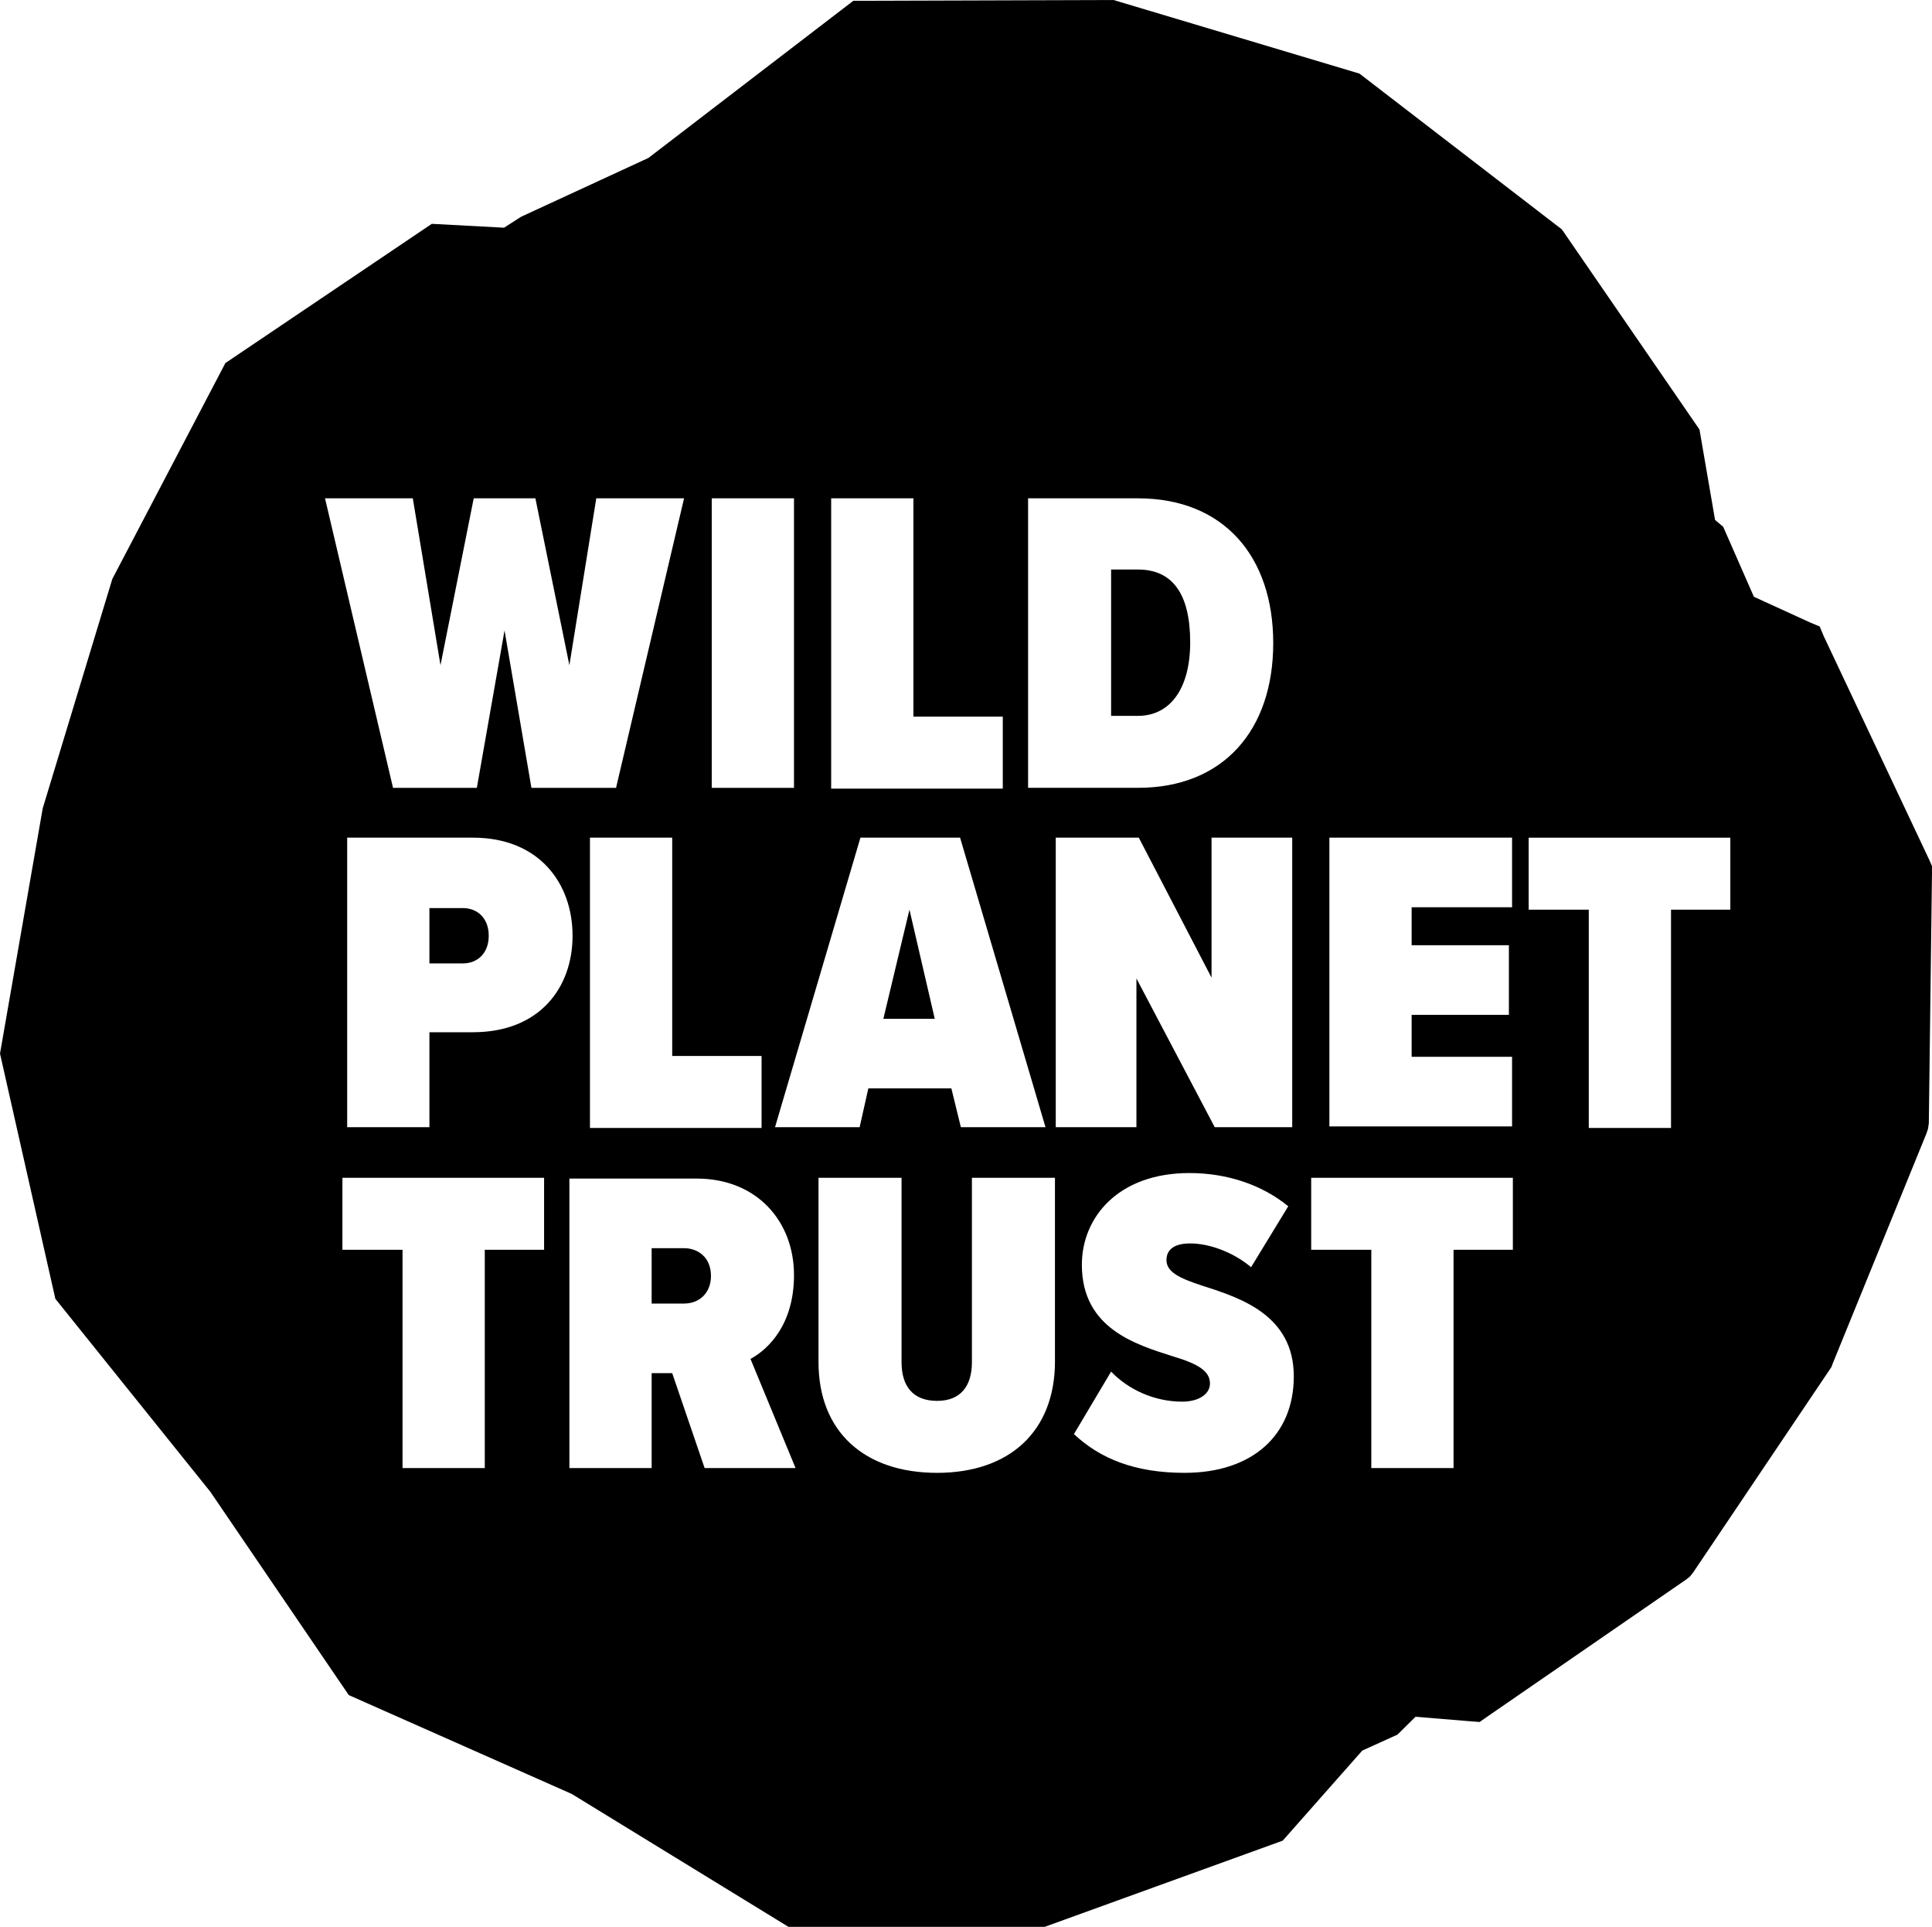 <?xml version="1.0" encoding="UTF-8"?> <svg xmlns="http://www.w3.org/2000/svg" id="Layer_2" viewBox="0 0 138.883 138.485"><g id="Fireheart_Coffee"><g id="Layer_4"><polygon points="63.501 73.222 67.196 73.222 65.377 65.377 63.501 73.222"></polygon><path d="M49.175,89.708h-2.331v3.979h2.331c1.08,0,1.933-.739,1.933-1.99,0-1.308-.91-1.99-1.933-1.99Z"></path><path d="M85.558,46.162c0-3.525-1.308-5.23-3.752-5.23h-1.933v10.517h1.933c2.331,0,3.752-1.99,3.752-5.287Z"></path><path d="M33.257,65.263h-2.388v3.979h2.388c1.08,0,1.876-.739,1.876-1.99s-.796-1.99-1.876-1.99Z"></path><path d="M138.712,61.852l-7.618-16.145-.284-.682-.682-.284-4.048-1.85-2.206-5.028-.586-.496-1.119-6.496-9.892-14.383-14.553-11.199L80.044,0l-18.703.057-14.728,11.294-9.149,4.225-1.23.788-5.194-.277-14.838,10.006-8.129,15.52-5.003,16.486-3.07,17.623,3.979,17.623,11.143,13.871,9.949,14.61,16.031,7.106,15.577,9.551h18.419l17.112-6.196,5.718-6.473,2.525-1.144,1.304-1.285,3.869.318.739.057.568-.398,14.269-9.835.284-.227.227-.284,9.835-14.61.114-.171.057-.171,6.765-16.6.114-.341.057-.398.227-17.964v-.512l-.171-.398ZM95.564,60.203h13.132v5.003h-7.22v2.729h6.992v5.003h-6.992v3.013h7.22v5.003h-13.132v-20.75ZM73.904,35.815h7.902c6.14,0,9.721,4.15,9.721,10.403s-3.581,10.403-9.721,10.403h-7.902v-20.807ZM75.155,81.01h-6.083l-.682-2.786h-5.969l-.625,2.786h-6.083l6.14-20.807h7.163l6.14,20.807ZM59.749,35.815h5.912v15.69h6.424v5.173h-12.336v-20.864ZM51.164,35.815h5.912v20.807h-5.912v-20.807ZM54.746,75.894v5.173h-12.336v-20.864h5.912v15.691h6.424ZM29.675,35.815l1.99,11.995,2.388-11.995h4.434l2.444,11.995,1.933-11.995h6.31l-4.889,20.807h-6.083l-1.933-11.313-1.99,11.313h-6.026l-4.889-20.807h6.31ZM39.112,89.822h-4.264v15.69h-5.912v-15.69h-4.321v-5.173h14.497v5.173ZM33.996,74.188h-3.127v6.822h-5.912v-20.807h9.039c4.775,0,7.163,3.297,7.163,7.049s-2.388,6.936-7.163,6.936ZM50.653,105.512l-2.331-6.822h-1.478v6.822h-5.912v-20.807h9.153c4.321,0,6.992,3.07,6.992,6.936,0,3.468-1.762,5.287-3.127,6.026l3.24,7.845h-6.538ZM75.837,97.838c0,5.06-3.297,8.016-8.471,8.016-5.23,0-8.527-2.956-8.527-7.959v-13.246h5.969v13.246c0,1.706.796,2.786,2.558,2.786,1.705,0,2.501-1.08,2.501-2.786v-13.246h5.969v13.189ZM75.894,60.203h5.969l5.23,10.062v-10.062h5.799v20.807h-5.571l-5.628-10.688v10.688h-5.799v-20.807ZM85.16,105.854c-3.581,0-6.083-1.023-7.959-2.786l2.672-4.491c1.251,1.308,3.127,2.16,5.116,2.16,1.137,0,1.99-.512,1.99-1.308,0-.91-.91-1.421-2.615-1.933-2.672-.853-6.594-1.99-6.594-6.594,0-3.411,2.615-6.595,7.731-6.595,2.729,0,5.23.853,7.106,2.388l-2.672,4.377c-1.364-1.137-3.07-1.706-4.377-1.706s-1.706.568-1.706,1.194c0,.853.91,1.308,2.672,1.876,2.672.853,6.481,2.103,6.481,6.481,0,4.264-3.013,6.936-7.845,6.936ZM108.753,89.822h-4.264v15.69h-5.912v-15.69h-4.321v-5.173h14.497v5.173ZM124.386,65.377h-4.264v15.69h-5.912v-15.69h-4.321v-5.173h14.497v5.173Z"></path></g></g></svg> 